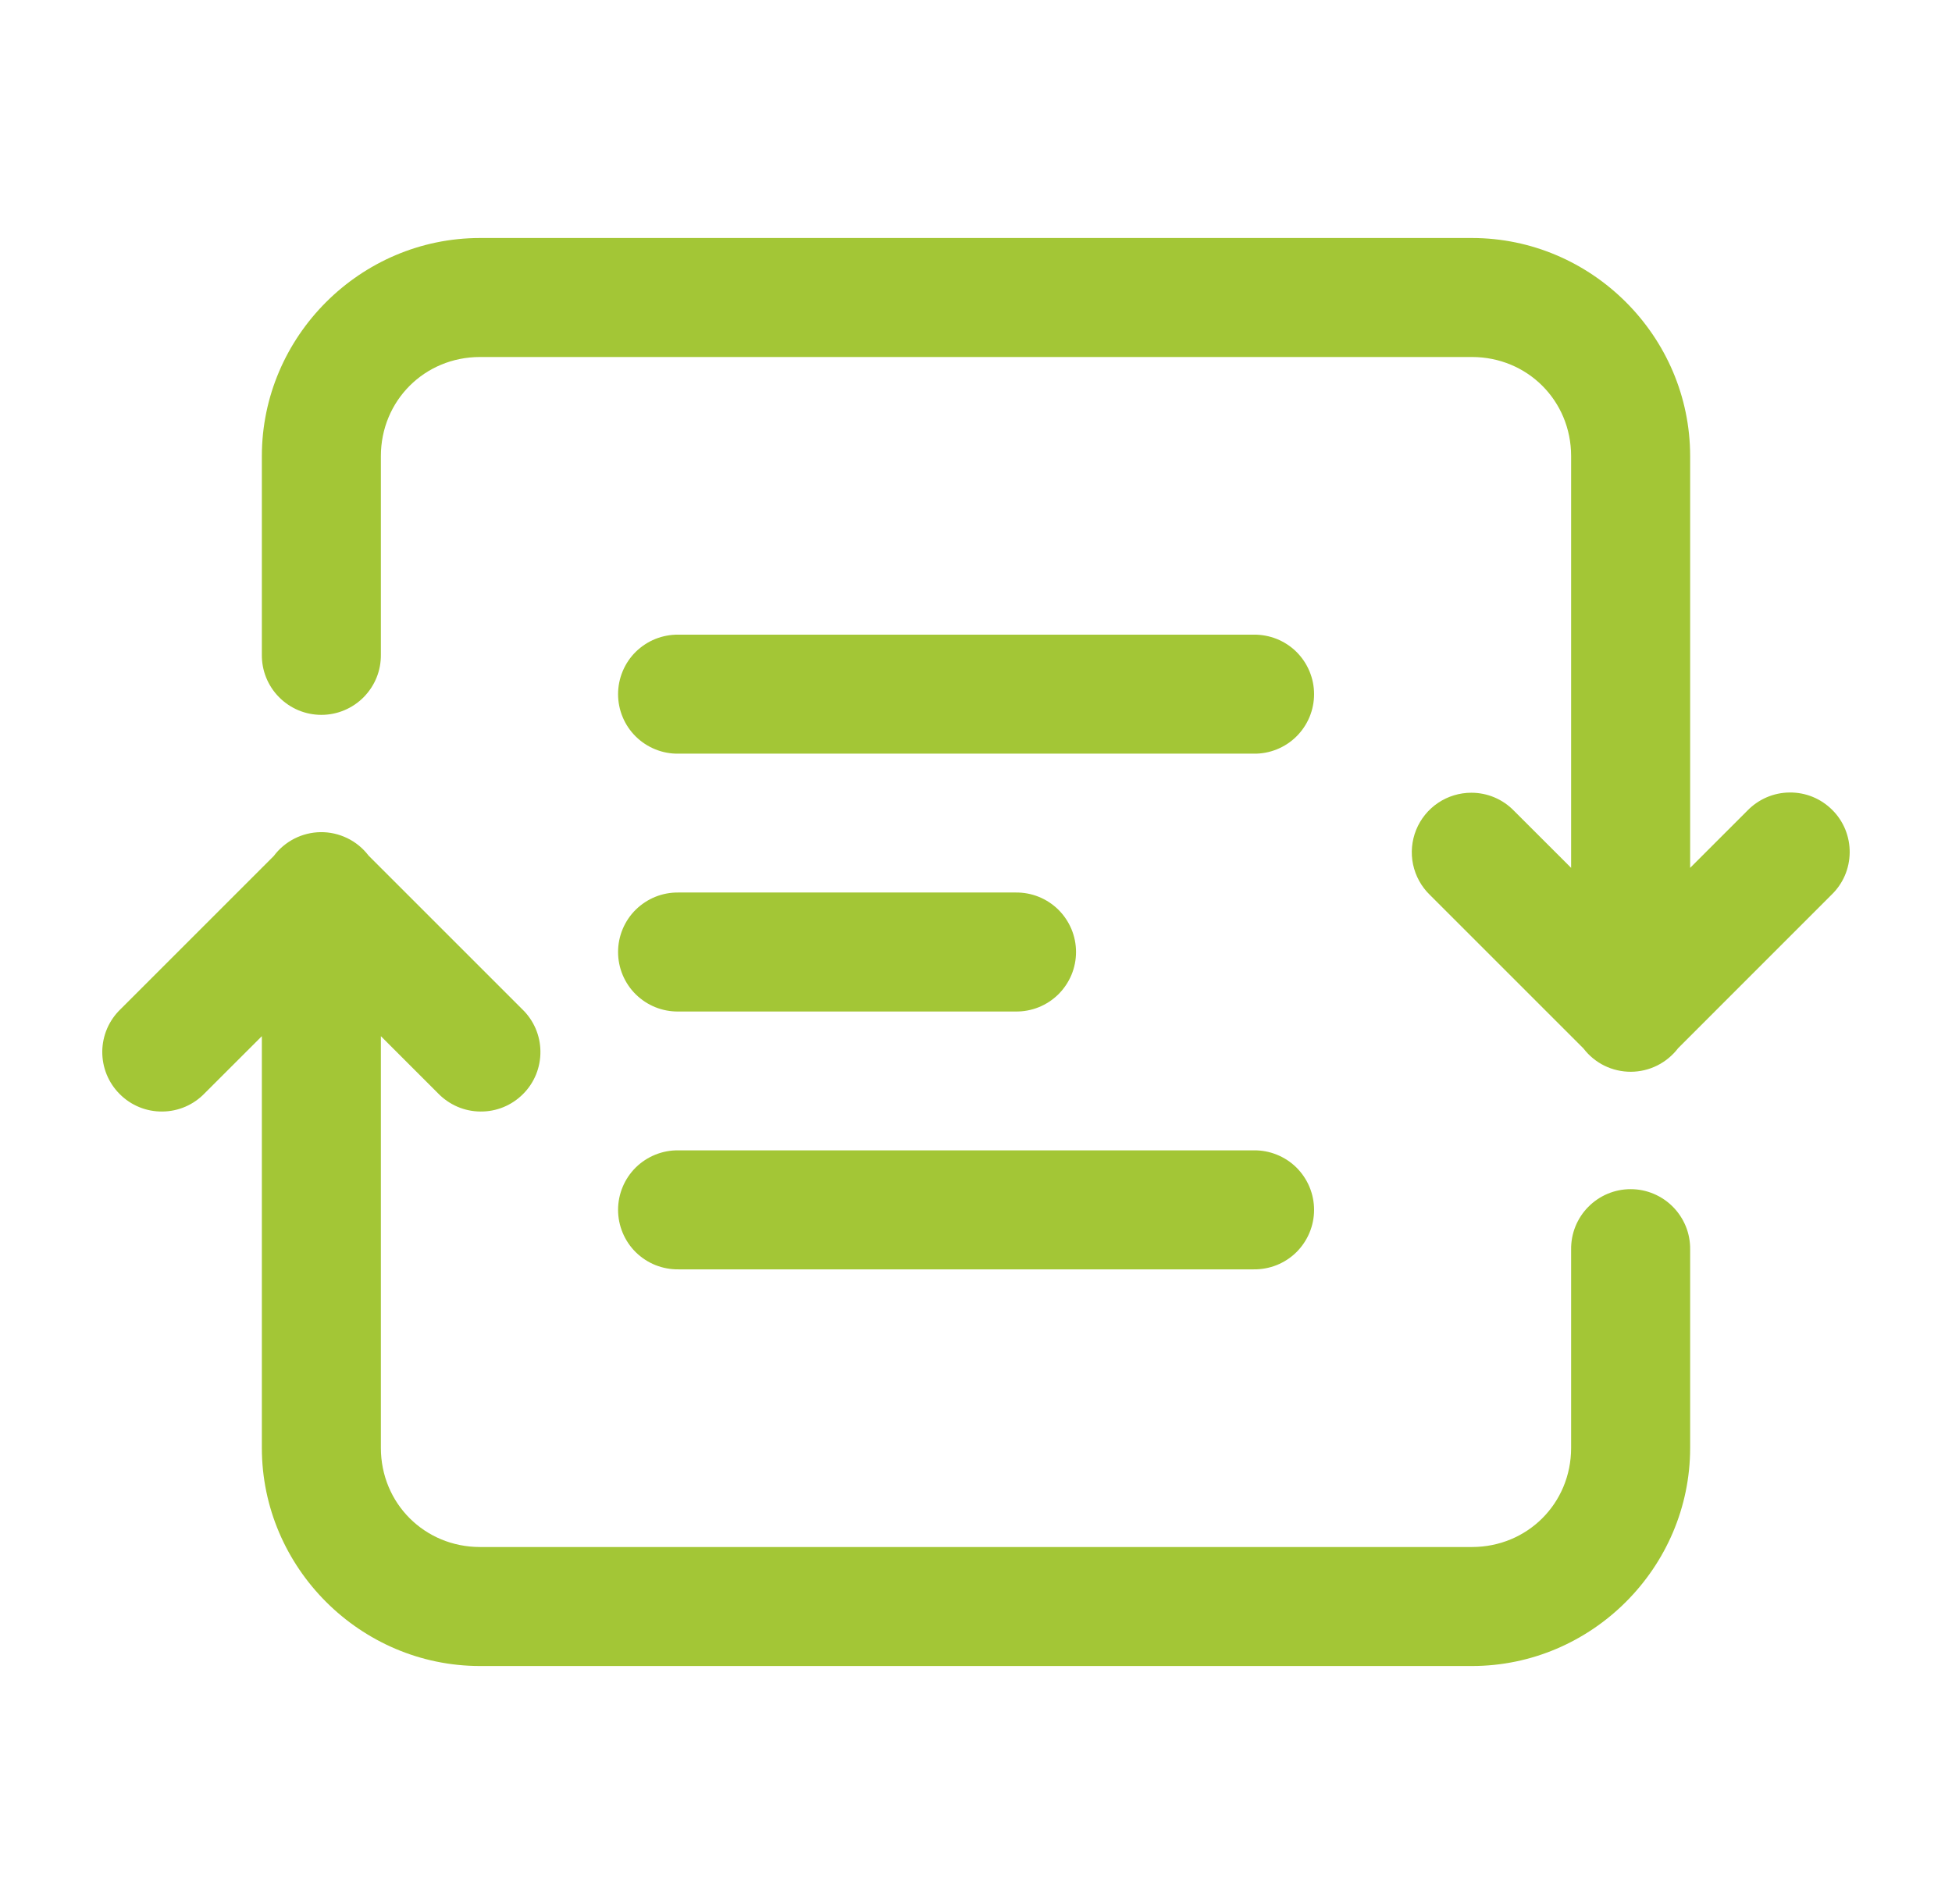 <svg width="41" height="40" viewBox="0 0 41 40" fill="none" xmlns="http://www.w3.org/2000/svg">
<path d="M10.083 5C7.567 5 5.5 7.067 5.5 9.583V13.75C5.498 13.916 5.528 14.08 5.59 14.234C5.652 14.387 5.743 14.527 5.86 14.645C5.976 14.763 6.115 14.857 6.267 14.921C6.42 14.985 6.584 15.018 6.75 15.018C6.916 15.018 7.08 14.985 7.232 14.921C7.385 14.857 7.524 14.763 7.64 14.645C7.756 14.527 7.848 14.387 7.91 14.234C7.972 14.08 8.002 13.916 8 13.75V9.583C8 8.418 8.918 7.5 10.083 7.5H30.916C32.082 7.5 33 8.418 33 9.583V18.232L31.8 17.033C31.684 16.913 31.544 16.817 31.39 16.752C31.236 16.687 31.071 16.654 30.904 16.654C30.655 16.654 30.412 16.728 30.205 16.867C29.999 17.006 29.839 17.203 29.745 17.434C29.652 17.664 29.629 17.918 29.68 18.161C29.732 18.404 29.854 18.627 30.033 18.8L33.259 22.026C33.376 22.179 33.527 22.303 33.699 22.388C33.872 22.473 34.062 22.516 34.255 22.516C34.447 22.515 34.637 22.47 34.809 22.384C34.981 22.298 35.131 22.173 35.248 22.02L38.467 18.8C38.587 18.685 38.683 18.547 38.749 18.395C38.815 18.242 38.849 18.078 38.851 17.911C38.853 17.745 38.821 17.58 38.759 17.426C38.696 17.272 38.603 17.132 38.485 17.015C38.367 16.897 38.228 16.804 38.074 16.741C37.92 16.678 37.755 16.647 37.589 16.649C37.422 16.65 37.258 16.685 37.105 16.751C36.953 16.817 36.815 16.913 36.699 17.033L35.5 18.232V9.583C35.5 7.067 33.433 5 30.916 5H10.083ZM14.25 13.333C14.084 13.331 13.92 13.362 13.766 13.423C13.612 13.485 13.473 13.577 13.354 13.693C13.236 13.809 13.143 13.948 13.079 14.101C13.015 14.254 12.982 14.418 12.982 14.583C12.982 14.749 13.015 14.913 13.079 15.066C13.143 15.219 13.236 15.357 13.354 15.473C13.473 15.59 13.612 15.681 13.766 15.743C13.92 15.805 14.084 15.836 14.25 15.833H26.333C26.499 15.836 26.663 15.805 26.817 15.743C26.971 15.681 27.111 15.59 27.229 15.473C27.346 15.357 27.44 15.219 27.504 15.066C27.568 14.913 27.601 14.749 27.601 14.583C27.601 14.418 27.568 14.254 27.504 14.101C27.44 13.948 27.346 13.809 27.229 13.693C27.111 13.577 26.971 13.485 26.817 13.423C26.663 13.362 26.499 13.331 26.333 13.333H14.25ZM6.73 17.482C6.54 17.485 6.352 17.532 6.183 17.618C6.013 17.705 5.865 17.829 5.751 17.982L2.533 21.2C2.413 21.315 2.317 21.453 2.251 21.605C2.185 21.758 2.15 21.922 2.148 22.089C2.147 22.255 2.178 22.42 2.241 22.574C2.304 22.728 2.397 22.868 2.515 22.985C2.632 23.103 2.772 23.196 2.926 23.259C3.08 23.322 3.245 23.353 3.411 23.351C3.578 23.35 3.742 23.315 3.895 23.249C4.047 23.183 4.185 23.087 4.3 22.967L5.5 21.768V30.417C5.5 32.933 7.567 35 10.083 35H30.916C33.433 35 35.5 32.933 35.5 30.417V26.25C35.502 26.084 35.472 25.92 35.41 25.766C35.348 25.613 35.256 25.473 35.14 25.355C35.024 25.237 34.885 25.143 34.732 25.079C34.58 25.015 34.416 24.982 34.25 24.982C34.084 24.982 33.92 25.015 33.767 25.079C33.615 25.143 33.476 25.237 33.36 25.355C33.243 25.473 33.152 25.613 33.09 25.766C33.028 25.92 32.998 26.084 33 26.25V30.417C33 31.582 32.082 32.5 30.916 32.5H10.083C8.918 32.5 8 31.582 8 30.417V21.768L9.199 22.967C9.315 23.087 9.453 23.183 9.605 23.249C9.758 23.315 9.922 23.35 10.088 23.351C10.255 23.353 10.42 23.322 10.574 23.259C10.728 23.196 10.867 23.103 10.985 22.985C11.103 22.868 11.196 22.728 11.259 22.574C11.321 22.42 11.353 22.255 11.351 22.089C11.35 21.922 11.315 21.758 11.249 21.605C11.183 21.453 11.087 21.315 10.967 21.2L7.741 17.974C7.623 17.819 7.47 17.693 7.294 17.608C7.119 17.523 6.925 17.479 6.73 17.482ZM14.25 18.75C14.084 18.748 13.92 18.778 13.766 18.84C13.612 18.902 13.473 18.994 13.354 19.11C13.236 19.226 13.143 19.365 13.079 19.517C13.015 19.67 12.982 19.834 12.982 20C12.982 20.166 13.015 20.33 13.079 20.483C13.143 20.635 13.236 20.774 13.354 20.89C13.473 21.006 13.612 21.098 13.766 21.16C13.92 21.222 14.084 21.252 14.25 21.25H21.333C21.499 21.252 21.663 21.222 21.817 21.16C21.971 21.098 22.111 21.006 22.229 20.89C22.346 20.774 22.44 20.635 22.504 20.483C22.568 20.33 22.601 20.166 22.601 20C22.601 19.834 22.568 19.67 22.504 19.517C22.44 19.365 22.346 19.226 22.229 19.11C22.111 18.994 21.971 18.902 21.817 18.84C21.663 18.778 21.499 18.748 21.333 18.75H14.25ZM14.25 24.167C14.084 24.164 13.92 24.195 13.766 24.257C13.612 24.319 13.473 24.41 13.354 24.526C13.236 24.643 13.143 24.781 13.079 24.934C13.015 25.087 12.982 25.251 12.982 25.417C12.982 25.582 13.015 25.746 13.079 25.899C13.143 26.052 13.236 26.191 13.354 26.307C13.473 26.423 13.612 26.515 13.766 26.577C13.92 26.638 14.084 26.669 14.25 26.667H26.333C26.499 26.669 26.663 26.638 26.817 26.577C26.971 26.515 27.111 26.423 27.229 26.307C27.346 26.191 27.44 26.052 27.504 25.899C27.568 25.746 27.601 25.582 27.601 25.417C27.601 25.251 27.568 25.087 27.504 24.934C27.44 24.781 27.346 24.643 27.229 24.526C27.111 24.41 26.971 24.319 26.817 24.257C26.663 24.195 26.499 24.164 26.333 24.167H14.25Z" fill="#A3C636"/>
</svg>
